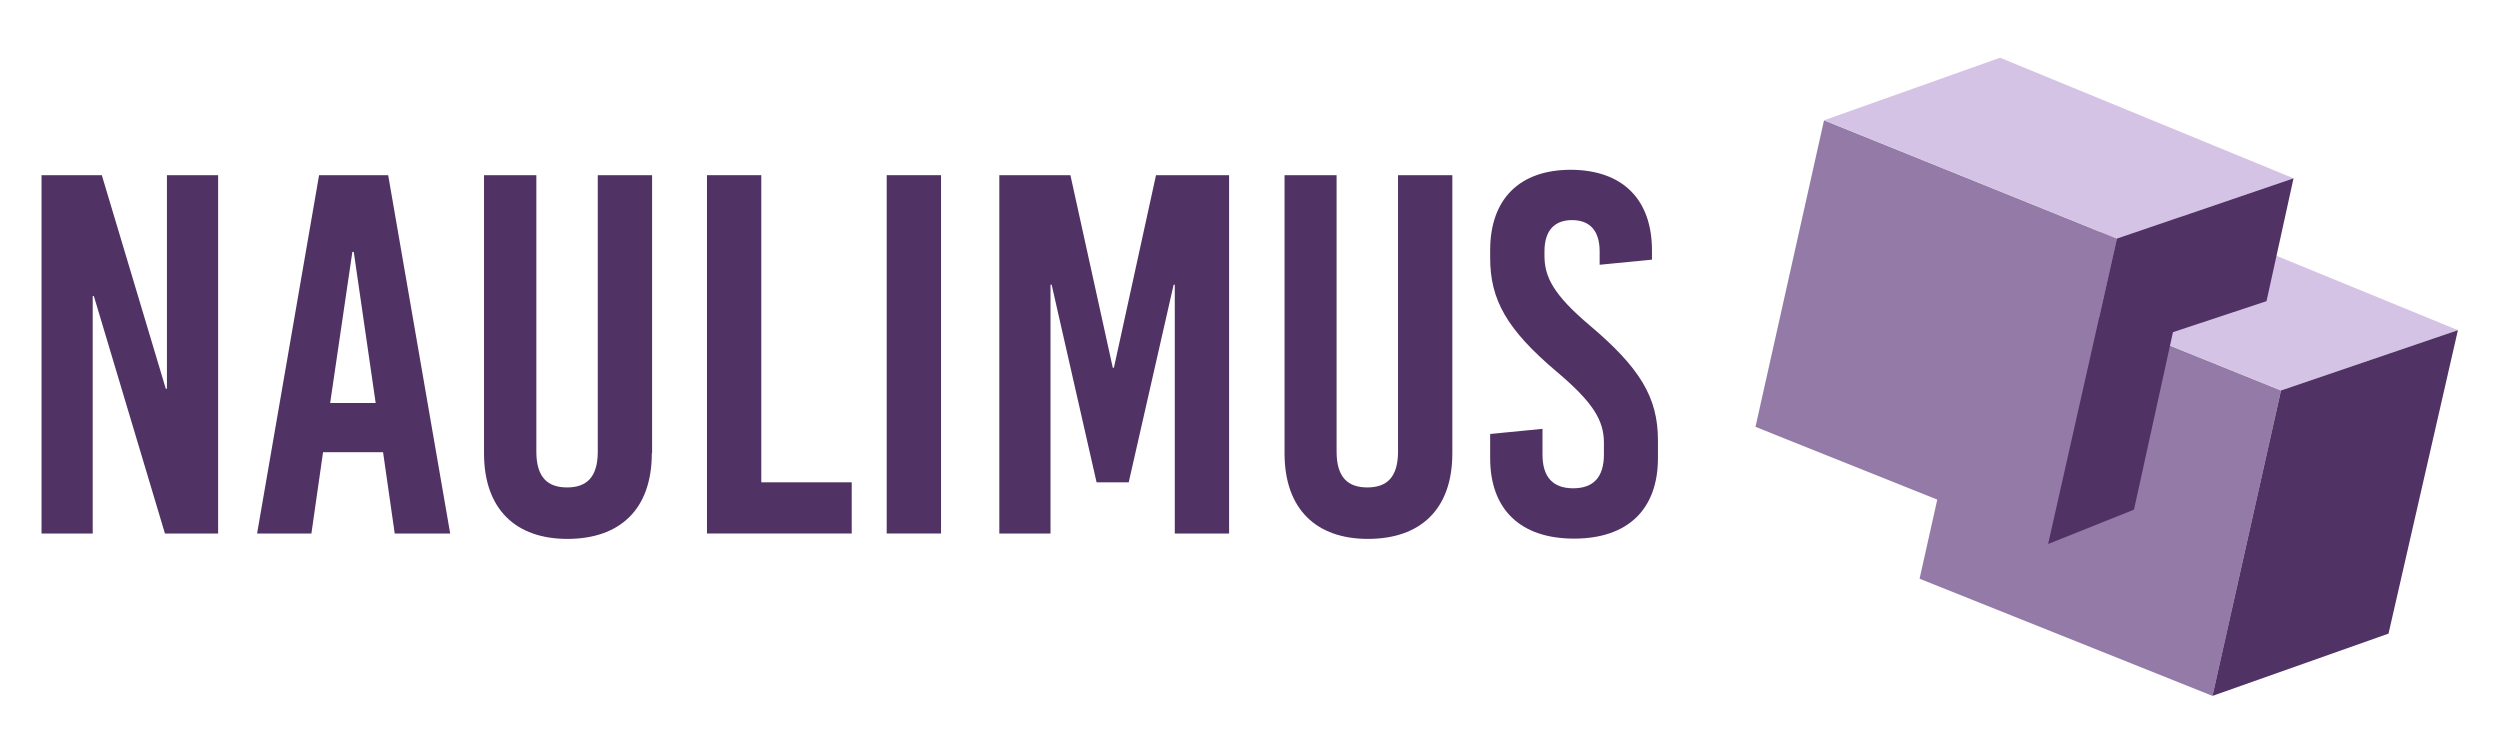 <?xml version="1.0" encoding="UTF-8"?> <svg xmlns="http://www.w3.org/2000/svg" xmlns:xlink="http://www.w3.org/1999/xlink" version="1.1" id="Calque_1" x="0px" y="0px" viewBox="0 0 879.1 262" style="enable-background:new 0 0 879.1 262;" xml:space="preserve"> <style type="text/css"> .st0{fill:#947BA7;} .st1{fill:#D5C3E5;} .st2{fill:#503264;} </style> <g id="Calque_1_00000127722500531941620010000011210938643170594745_"> <g> <g> <polygon class="st0" points="778,244.7 675,203.5 699.1,95.7 802.1,137.3 "></polygon> <polygon class="st1" points="802.1,137.3 699.1,95.7 761.1,73.8 864.3,116.1 "></polygon> <polygon class="st2" points="839.9,222.8 778,244.7 802.1,137.3 864.3,116.1 "></polygon> </g> <g> <polygon class="st0" points="720.2,191.3 617.3,150.1 641.4,42.3 744.4,83.9 "></polygon> <polygon class="st1" points="744.4,83.9 641.4,42.3 703.3,20.3 806.5,62.7 "></polygon> <polygon class="st2" points="764.1,116.8 750.4,179.2 720.2,191.3 744.4,83.9 806.5,62.7 797,105.9 "></polygon> </g> </g> <g> <path class="st2" d="M58,187.6l-25-83.5h-0.4v83.5h-18v-126h21.2l22.5,75.1h0.4V61.6h18v126H58z"></path> <path class="st2" d="M138.8,187.6l-4.1-28.6h-21.1l-4.1,28.6H90.4l21.8-126h24.3l21.8,126H138.8z M116.1,141.7h16l-7.7-53.1h-0.5 L116.1,141.7z"></path> <path class="st2" d="M229.2,159.4c0,19.8-11.3,30.1-29.7,30.1c-18,0-29.3-10.3-29.3-30.1V61.6h18.4v97.2c0,9.2,4.1,12.6,10.8,12.6 s10.8-3.4,10.8-12.6V61.6h19.1v97.8H229.2z"></path> <path class="st2" d="M299.5,169.6v18h-50.9v-126h19.1v108H299.5z"></path> <path class="st2" d="M311.8,187.6v-126h19.1v126H311.8z"></path> <path class="st2" d="M413.1,187.6v-87.5h-0.4l-15.8,69.5h-11.3l-15.8-69.5h-0.4v87.5h-18v-126h25l14.9,67.7h0.4l14.8-67.7h25.7 v126H413.1z"></path> <path class="st2" d="M510.7,159.4c0,19.8-11.3,30.1-29.7,30.1c-18,0-29.3-10.3-29.3-30.1V61.6H470v97.2c0,9.2,4.1,12.6,10.8,12.6 c6.7,0,10.8-3.4,10.8-12.6V61.6h19.1L510.7,159.4L510.7,159.4z"></path> <path class="st2" d="M580.9,88.1v3.2l-18.4,1.8v-4.7c0-7.2-3.4-11-9.7-11s-9.7,3.8-9.7,11V90c0,7.4,3.2,13.7,16,24.5 c17.5,14.8,23.9,25.2,23.9,40.3v6.3c0,18-10.6,28.3-29.5,28.3S524,179.1,524,161.1v-8.5l18.4-1.8v9c0,7.9,3.6,11.9,10.8,11.9 s10.8-4,10.8-11.9v-4.1c0-7.9-3.8-14.2-16.6-25c-17.5-14.8-23.4-25.2-23.4-40V88c0-18,10.3-28.3,28.4-28.3 C570.6,59.8,580.9,70.1,580.9,88.1z"></path> </g> </g> <g id="Calque_2_00000145018125906227741140000005085588623799699592_"> </g> </svg> 